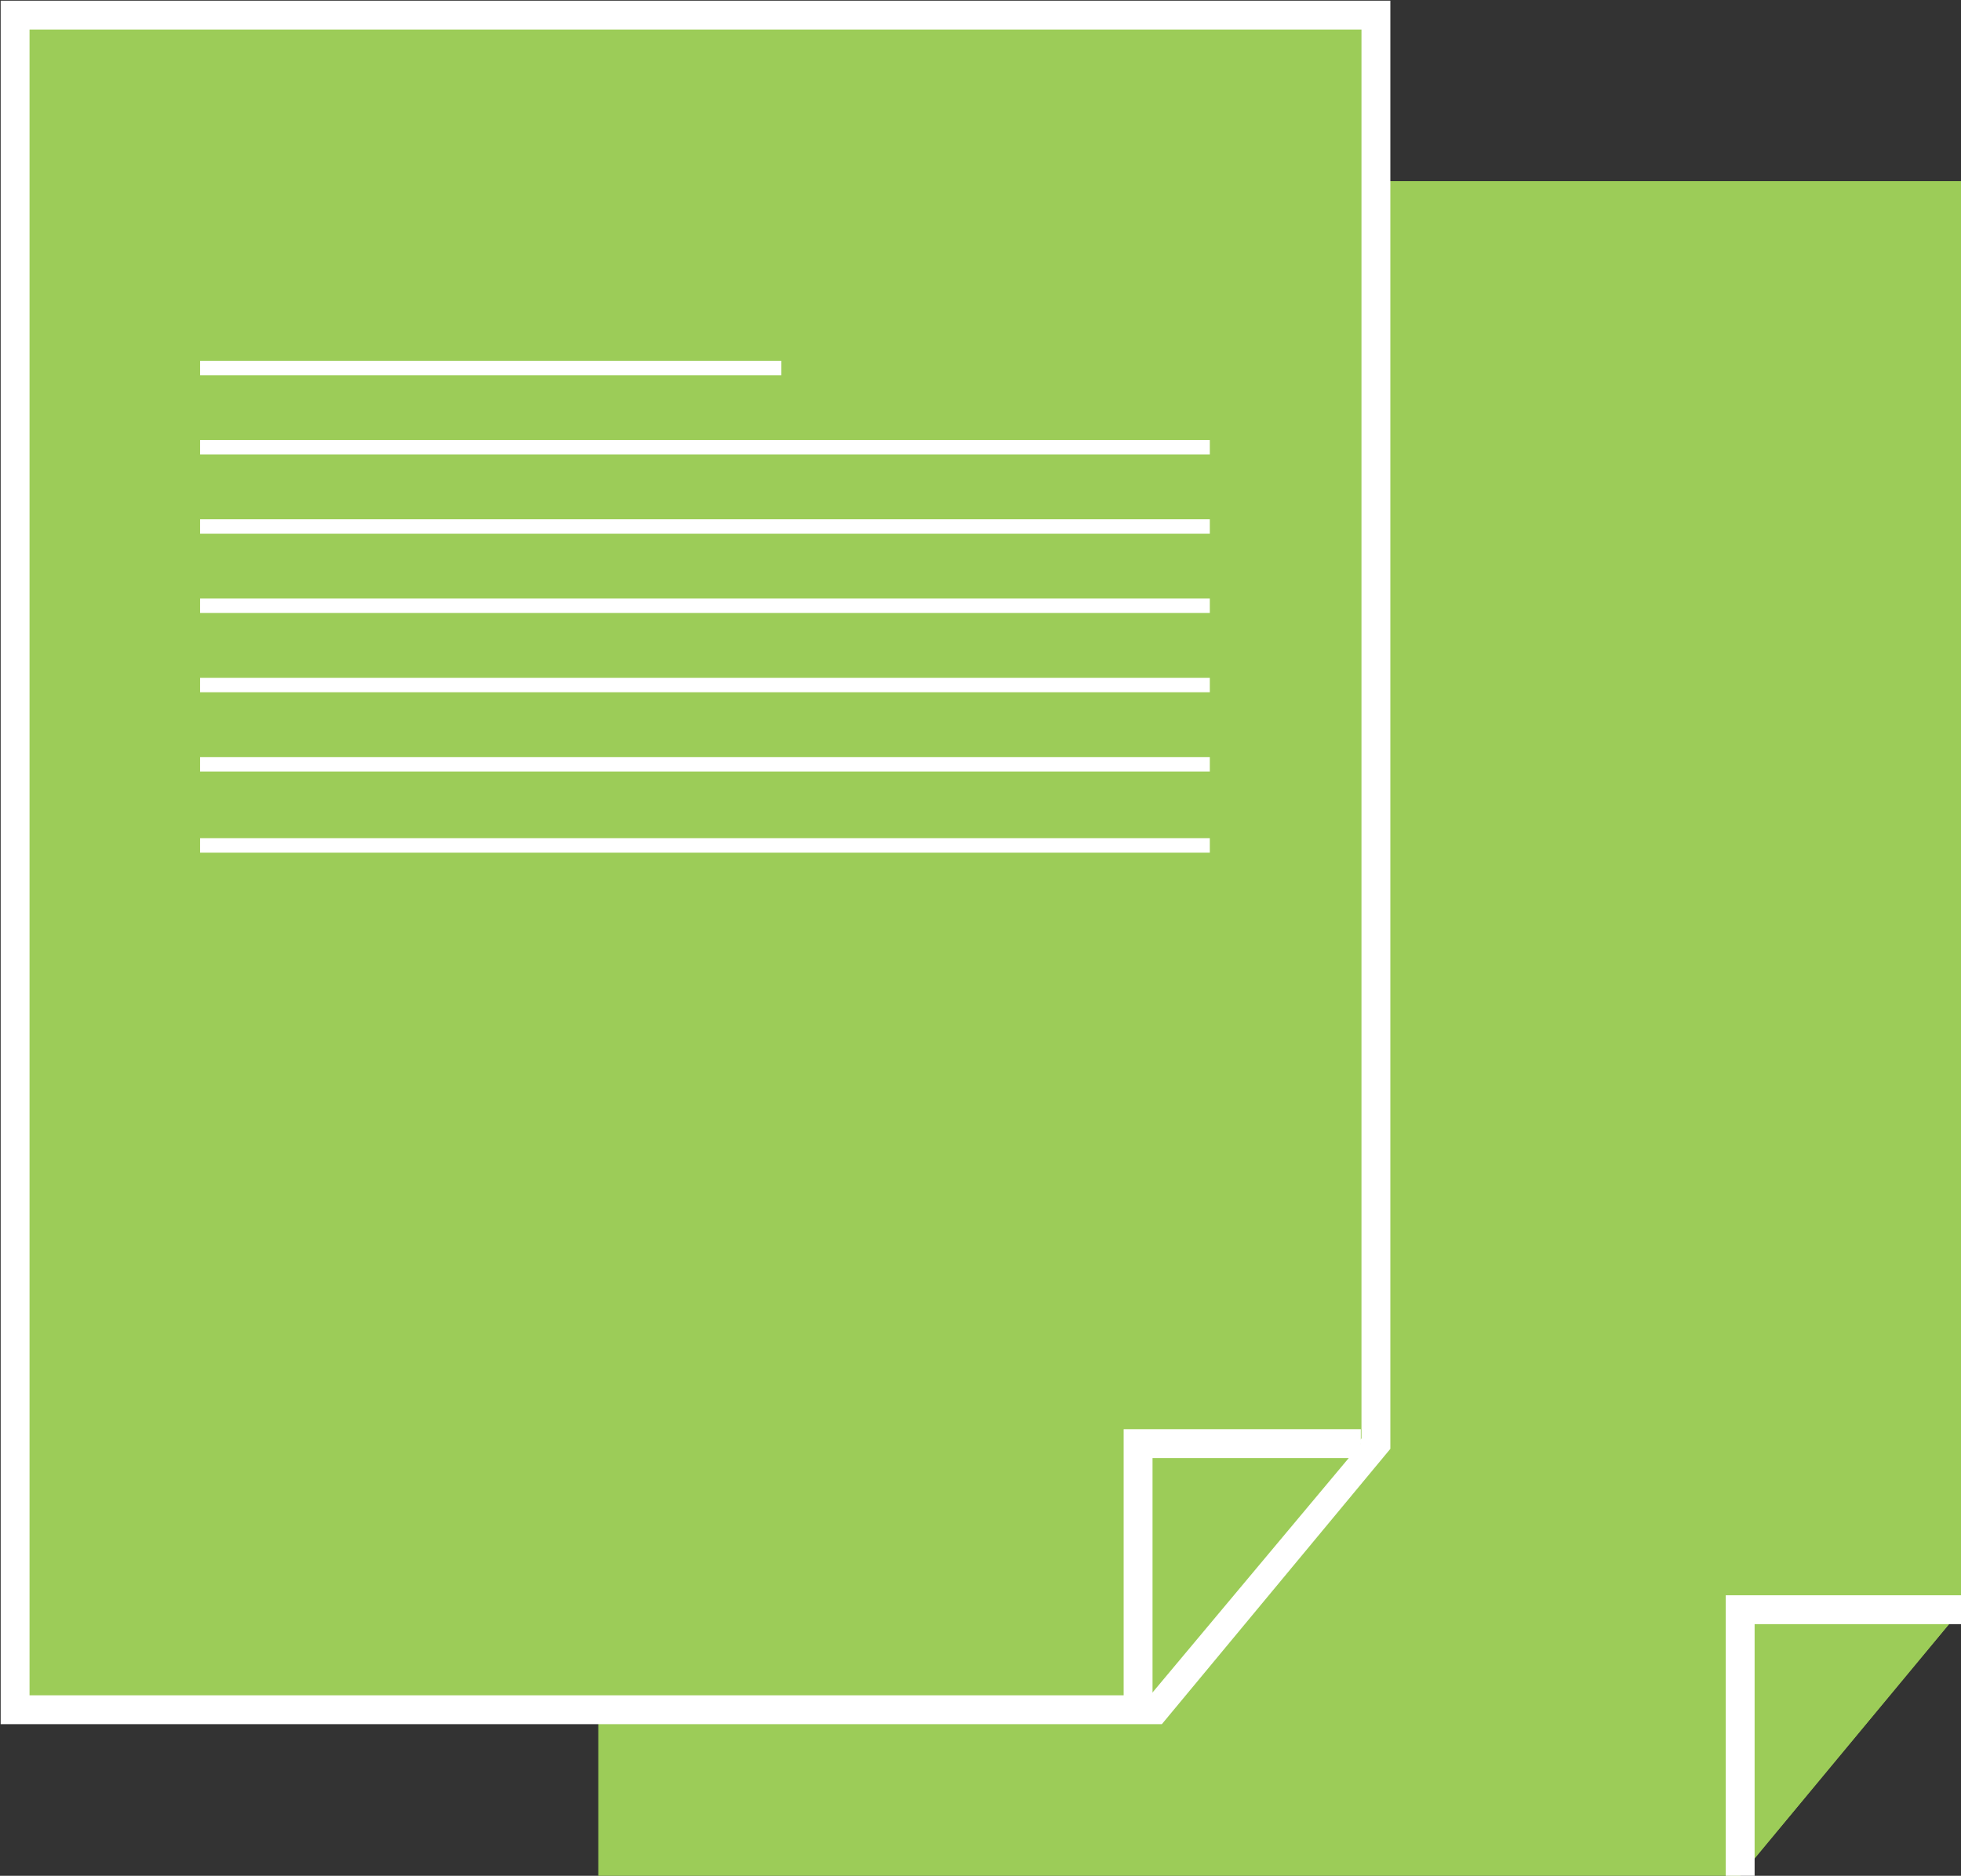 <?xml version="1.0" encoding="utf-8"?>
<!-- Generator: Adobe Illustrator 21.0.2, SVG Export Plug-In . SVG Version: 6.00 Build 0)  -->
<svg version="1.1" id="Layer_1" xmlns="http://www.w3.org/2000/svg" xmlns:xlink="http://www.w3.org/1999/xlink" x="0px" y="0px"
	 viewBox="0 0 103.9 99.4" style="enable-background:new 0 0 103.9 99.4;" xml:space="preserve">
<rect x="0" y="0" width="103.9" height="99.4" fill="#333333" stroke="none"/>
<style type="text/css">
	.st0{fill:#9CCC58;}
	.st1{clip-path:url(#SVGID_2_);fill:none;stroke:#FFFFFF;stroke-width:1.53;stroke-miterlimit:10;}
	.st2{clip-path:url(#SVGID_4_);fill:none;stroke:#FFFFFF;stroke-width:1.53;stroke-miterlimit:10;}
	.st3{fill:none;stroke:#FFFFFF;stroke-width:1.53;stroke-miterlimit:10;}
	.st4{fill:none;stroke:#FFFFFF;stroke-width:0.765;}
</style>
<polygon class="st0" points="31.7,9.6 31.7,99.4 92.2,99.4 103.9,85.3 103.9,9.6 "/>
<polygon class="st0" points="92.2,85.3 92.2,99.4 103.9,85.3 "/>
<g>
	<defs>
		<rect id="SVGID_1_" y="0" width="103.9" height="99.4"/>
	</defs>
	<clipPath id="SVGID_2_">
		<use xlink:href="#SVGID_1_"  style="overflow:visible;"/>
	</clipPath>
	<polyline class="st1" points="92.2,99.4 92.2,85.3 103.9,85.3 	"/>
</g>
<polygon class="st0" points="0.8,0.8 0.8,90.6 61.2,90.6 72.9,76.5 72.9,0.8 "/>
<g>
	<defs>
		<rect id="SVGID_3_" y="0" width="103.9" height="99.4"/>
	</defs>
	<clipPath id="SVGID_4_">
		<use xlink:href="#SVGID_3_"  style="overflow:visible;"/>
	</clipPath>
	<polygon class="st2" points="72.9,76.5 72.9,0.8 0.8,0.8 0.8,90.6 61.2,90.6 	"/>
</g>
<polyline class="st0" points="60.3,90.6 60.3,76.5 72.1,76.5 "/>
<polyline class="st3" points="60.3,90.6 60.3,76.5 72.1,76.5 "/>
<line class="st4" x1="10.6" y1="19.5" x2="41.4" y2="19.5"/>
<line class="st4" x1="10.6" y1="23.7" x2="64.1" y2="23.7"/>
<line class="st4" x1="10.6" y1="32.1" x2="64.1" y2="32.1"/>
<line class="st4" x1="10.6" y1="40.5" x2="64.1" y2="40.5"/>
<line class="st4" x1="10.6" y1="27.9" x2="64.1" y2="27.9"/>
<line class="st4" x1="10.6" y1="36.3" x2="64.1" y2="36.3"/>
<line class="st4" x1="10.6" y1="44.8" x2="64.1" y2="44.8"/>
</svg>
